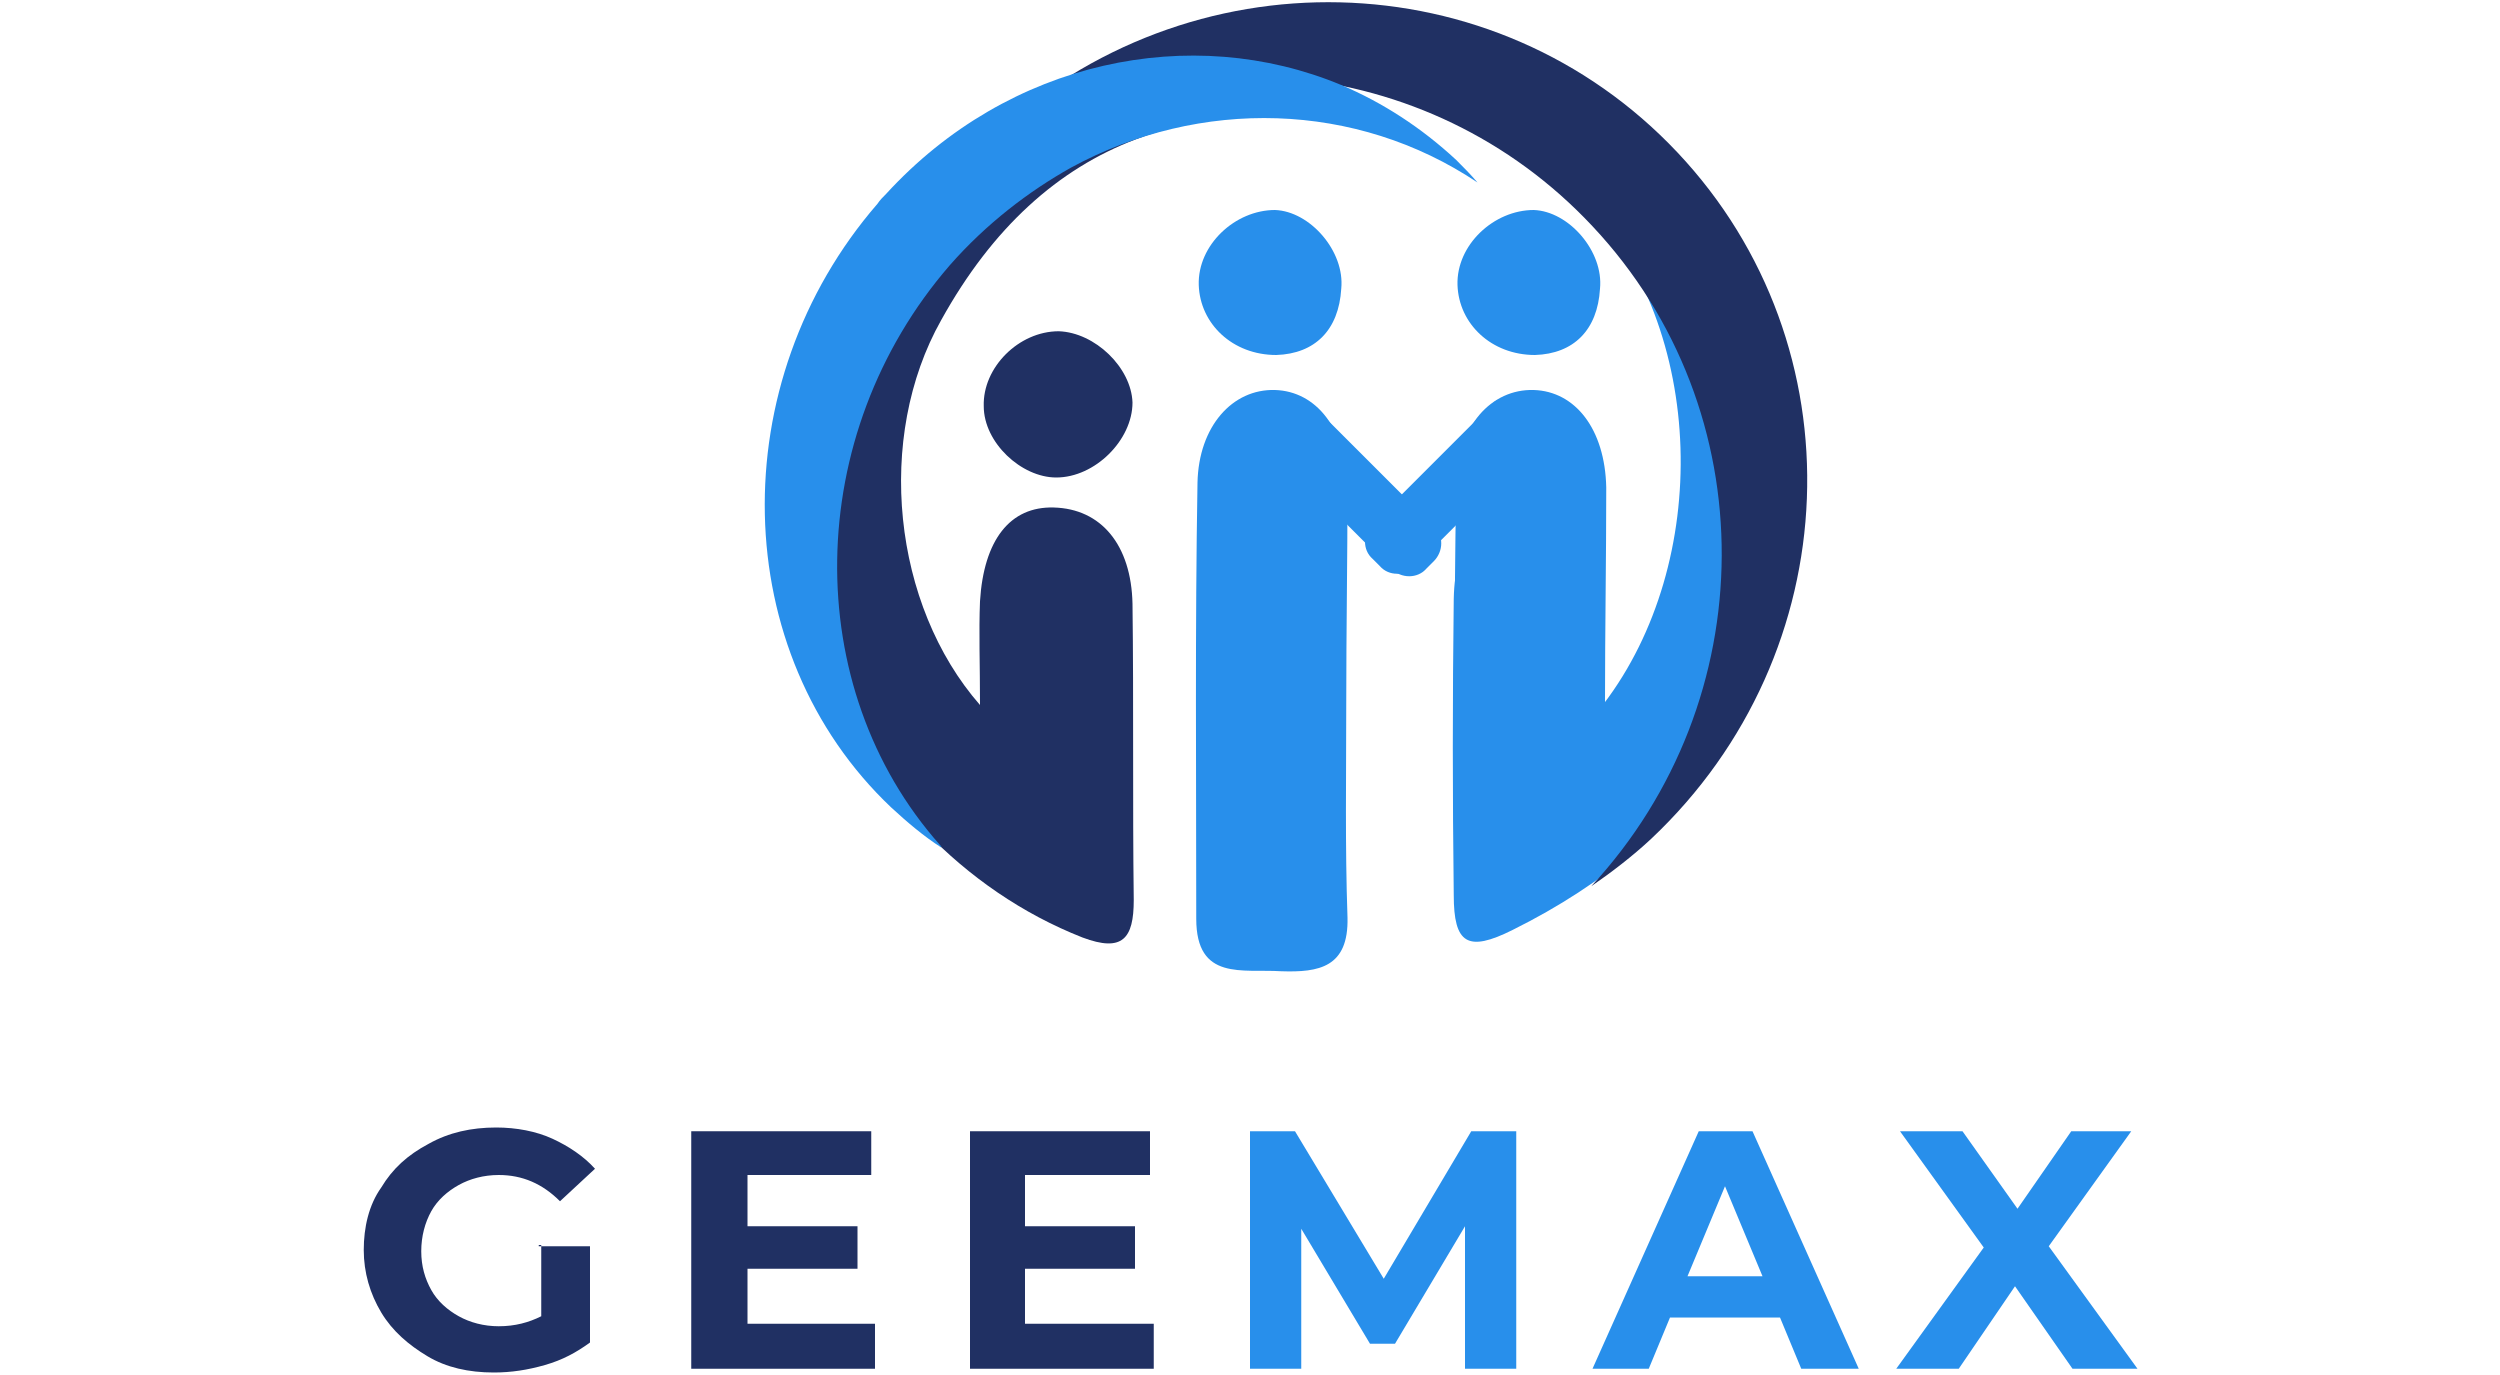 <?xml version="1.0" encoding="utf-8"?>
<!-- Generator: Adobe Illustrator 25.3.1, SVG Export Plug-In . SVG Version: 6.00 Build 0)  -->
<svg version="1.1" id="Layer_1" xmlns="http://www.w3.org/2000/svg" xmlns:xlink="http://www.w3.org/1999/xlink" x="0px" y="0px"
	 viewBox="0 0 200 110" style="enable-background:new 0 0 200 110;" xml:space="preserve">
<style type="text/css">
	.st0{fill:#203063;}
	.st1{fill:#288FEB;}
</style>
<g>
	<g>
		<g>
			<path class="st0" d="M43.1,99.7h4.1v7.7c-1.1,0.8-2.2,1.4-3.6,1.8c-1.4,0.4-2.7,0.6-4.1,0.6c-2,0-3.8-0.4-5.3-1.3s-2.8-2-3.7-3.5
				c-0.9-1.5-1.4-3.2-1.4-5s0.4-3.6,1.4-5c0.9-1.5,2.1-2.6,3.8-3.5c1.6-0.9,3.4-1.3,5.4-1.3c1.6,0,3.2,0.3,4.5,0.9s2.5,1.4,3.4,2.4
				l-2.8,2.6c-1.4-1.4-3-2.1-4.9-2.1c-1.2,0-2.3,0.3-3.2,0.8c-0.9,0.5-1.7,1.2-2.2,2.1s-0.8,2-0.8,3.2s0.3,2.2,0.8,3.1
				c0.5,0.9,1.3,1.6,2.2,2.1c0.9,0.5,2,0.8,3.2,0.8c1.3,0,2.4-0.3,3.4-0.8v-5.7H43.1z"/>
			<path class="st0" d="M70,105.9v3.6H55.3v-19h14.4V94h-9.9v4.1h8.8v3.4h-8.8v4.4H70z"/>
			<path class="st0" d="M92.3,105.9v3.6H77.6v-19h14.4V94H82v4.1h8.8v3.4H82v4.4H92.3z"/>
			<path class="st1" d="M117.2,109.5V98.1l-5.6,9.4h-2l-5.5-9.2v11.2h-4.1v-19h3.6l7.1,11.8l7-11.8h3.6l0,19H117.2z"/>
			<path class="st1" d="M142.4,105.4h-8.8l-1.7,4.1h-4.5l8.5-19h4.3l8.5,19h-4.6L142.4,105.4z M141,102.1l-3-7.2l-3,7.2H141z"/>
			<path class="st1" d="M165.8,109.5l-4.6-6.6l-4.5,6.6h-5l7-9.7l-6.7-9.3h5l4.4,6.2l4.3-6.2h4.8l-6.6,9.2l7.1,9.8H165.8z"/>
		</g>
	</g>
	<path class="st1" d="M128.3,56.3c8.6-11.3,8.3-29.9-1.6-40.4c-11-11.6-24.9-12.6-39.7-10.5c11.2-6,22.1-6.8,33.3-2
		c15.1,6.5,23.2,18.8,23.4,35c0.2,16.5-7.8,28.6-22.7,36c-3.6,1.8-4.7,1.1-4.7-2.8c-0.1-7.9-0.1-15.8,0-23.7
		c0.1-4.8,2.2-7.3,5.5-7.3c3.8,0,6,2.5,6.4,7.2c0.1,1.3,0,2.6,0.1,3.8C128.5,53,127.3,54.8,128.3,56.3z"/>
	<path class="st0" d="M112.4,10.7c-16.1-3.9-28.9,0.1-37.1,14.9C70,35,71.4,48.4,78.4,56.4c0-3.3-0.1-5.8,0-8.3
		c0.3-4.9,2.4-7.6,5.9-7.5c3.8,0.1,6.2,3,6.3,7.7c0.1,7.9,0,15.8,0.1,23.7c0,3.1-0.9,4.2-4.1,3c-19.3-7.6-29.4-32.1-20.8-51
		c5.8-12.6,20.4-20.1,34.6-17.6C104.5,7.2,108.8,7.8,112.4,10.7z"/>
	<g>
		<path class="st1" d="M107.7,56.2c0,5.8-0.1,11.5,0.1,17.2c0.1,4-2.3,4.4-5.3,4.3c-3.1-0.2-6.8,0.8-6.8-4.2
			c0-11.7-0.1-23.2,0.1-34.9c0.1-4.5,2.8-7.5,6.2-7.4c3.3,0.1,5.7,3.1,5.8,7.8C107.8,44.7,107.7,50.4,107.7,56.2z"/>
		<path class="st1" d="M102.1,28.4c-3.5,0-6.1-2.5-6.2-5.6c-0.1-3.2,2.9-6,6.1-6c2.8,0.1,5.6,3.3,5.3,6.3
			C107.1,26.4,105.2,28.3,102.1,28.4z"/>
	</g>
	<path class="st0" d="M84.5,38.2c-2.8,0-5.8-2.8-5.8-5.7c-0.1-3.1,2.8-6,6-6c2.9,0.1,5.8,2.9,5.9,5.7C90.6,35.2,87.6,38.2,84.5,38.2
		z"/>
	<g>
		<path class="st1" d="M128.4,56.2c0,5.8-0.1,4.6,0.1,10.3c0.1,4-2.3,4.4-5.3,4.3c-3.1-0.2-6.8,0.8-6.8-4.2c0-11.7-0.1-16.3,0.1-28
			c0.1-4.5,2.8-7.5,6.2-7.4c3.3,0.1,5.7,3.1,5.8,7.8C128.5,44.7,128.4,50.4,128.4,56.2z"/>
		<path class="st1" d="M122.8,28.4c-3.5,0-6.1-2.5-6.2-5.6c-0.1-3.2,2.9-6,6.1-6c2.8,0.1,5.6,3.3,5.3,6.3
			C127.8,26.4,125.9,28.3,122.8,28.4z"/>
	</g>
	<path class="st1" d="M109.8,41.9l9.7-9.7c0.3-0.3,0.8-0.3,1.1,0l2.3,2.3c0.3,0.3,0.3,0.8,0,1.1l-9.7,9.7c-0.8,0.8-2.1,0.8-2.8,0
		l-0.6-0.6C109,44,109,42.7,109.8,41.9z"/>
	<path class="st1" d="M114.7,42.1l-9.7-9.7c-0.3-0.3-0.8-0.3-1.1,0l-2.3,2.3c-0.3,0.3-0.3,0.8,0,1.1l9.7,9.7c0.8,0.8,2.1,0.8,2.8,0
		l0.6-0.6C115.5,44.1,115.5,42.8,114.7,42.1z"/>
	<path class="st0" d="M127.4,18.1c13.9,14.8,13.7,37.9-0.1,52.8c1.6-1.1,3.3-2.4,4.8-3.8c15.8-14.9,16.7-39.4,2.1-54.9
		S95.1-3.9,79.3,10.9c-0.7,0.7-1.4,1.4-2.1,2.1C92.9,2.3,114.2,4,127.4,18.1z"/>
	<path class="st1" d="M76,21.2C64.2,34.8,64,55,75.2,67.6c0.1,0.1,0.1,0.1,0.1,0.2c-1.4-0.9-2.7-2-4-3.2
		c-13.1-12.4-13.5-34-1.1-48.3c0.2-0.3,0.4-0.5,0.7-0.8c9.8-10.7,24.4-13.7,36.4-8.7c3.3,1.4,6.4,3.4,9.2,6c0.6,0.6,1.1,1.1,1.7,1.8
		c-9.7-6.5-22.2-6.8-32.5-1.2C82.3,15.3,78.9,17.9,76,21.2z"/>
</g>
</svg>
